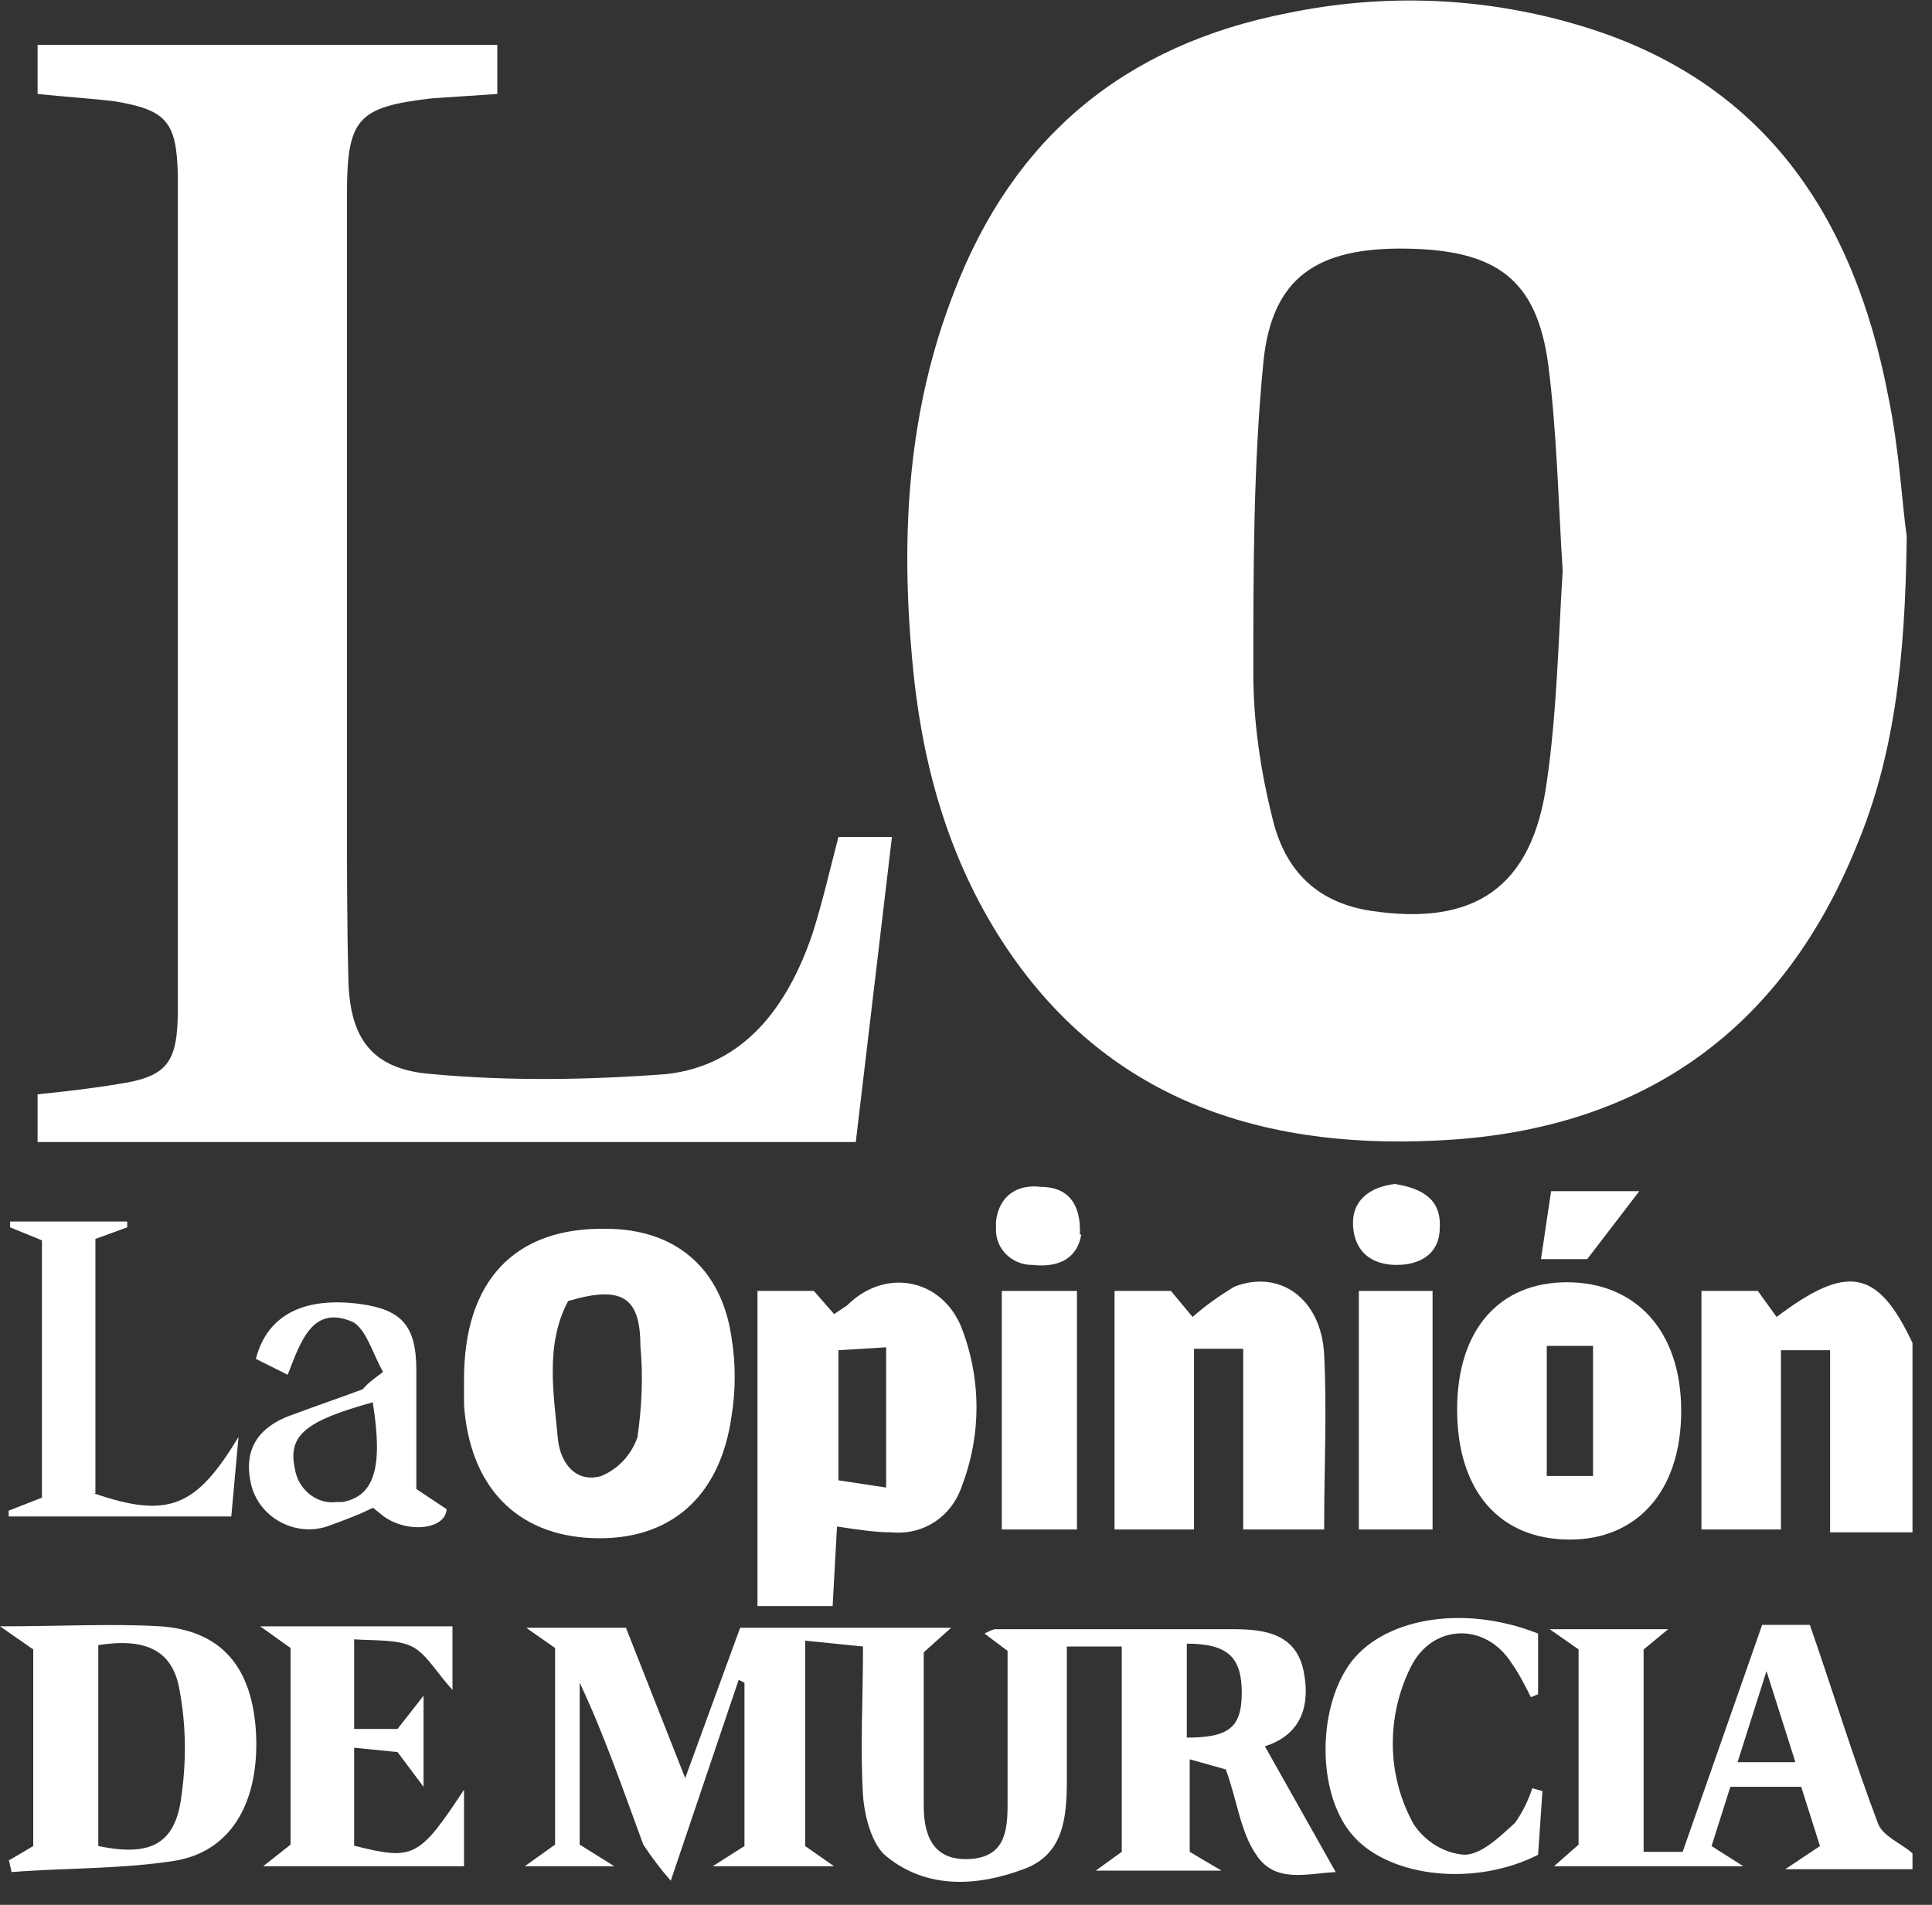 <svg width="71" height="70" viewBox="0 0 71 70" fill="none" xmlns="http://www.w3.org/2000/svg">
<rect x="0" y="0" width="71" height="70" fill="#333333" stroke="none"/>
<path d="M70.336 56.312H67.255V49.618H65.449V56.205H62.527V47.44H64.599L65.29 48.396C67.893 46.43 69.008 46.643 70.283 49.352V56.312H70.336Z" fill="white"/>
<path d="M70.336 68.69H65.608L66.883 67.84L66.193 65.662H63.59L62.899 67.84L64.068 68.583H57.108L58.012 67.787V60.615L56.949 59.871H61.305L60.402 60.615V68.052H61.837L64.758 59.712H66.511C67.361 62.155 68.105 64.599 69.008 66.99C69.168 67.468 69.858 67.733 70.283 68.105V68.69H70.336ZM65.98 64.758L64.918 61.412L63.855 64.758H65.98Z" fill="white"/>
<path d="M70.071 19.709C70.018 24.331 69.593 27.837 68.211 31.131C65.396 38.037 60.136 41.596 52.752 41.915C46.112 42.233 40.374 40.268 36.656 34.318C34.743 31.237 33.84 27.837 33.521 24.224C33.096 19.603 33.362 15.087 35.062 10.731C37.24 5.047 41.331 1.647 47.334 0.478C50.946 -0.266 54.612 -0.106 58.118 0.956C64.811 2.975 68.105 7.915 69.38 14.503C69.805 16.521 69.911 18.646 70.071 19.709ZM57.427 20.984C57.268 18.434 57.215 15.884 56.896 13.387C56.471 10.253 54.983 9.19 51.69 9.137C48.396 9.084 46.749 10.2 46.431 13.281C46.059 17.053 46.059 20.931 46.059 24.756C46.059 26.509 46.324 28.315 46.749 30.015C47.174 31.874 48.29 33.149 50.362 33.468C54.187 34.052 56.312 32.618 56.843 28.74C57.215 26.19 57.268 23.534 57.427 20.984Z" fill="white"/>
<path d="M1.381 3.453V1.647H18.275V3.453L15.884 3.613C13.122 3.931 12.75 4.356 12.75 7.172V29.59C12.75 31.715 12.75 33.893 12.803 36.018C12.856 38.143 13.653 39.312 15.884 39.471C18.753 39.737 21.675 39.684 24.49 39.471C27.359 39.153 28.953 36.975 29.856 34.318C30.228 33.15 30.493 31.981 30.812 30.759H32.778L31.45 41.968H1.381V40.215C2.391 40.109 3.347 40.003 4.303 39.843C6.109 39.578 6.534 39.1 6.534 37.134V6.375C6.481 4.463 6.109 4.038 4.197 3.719C3.294 3.613 2.391 3.56 1.381 3.453Z" fill="white"/>
<path d="M29.59 60.296V67.84L30.653 68.583H26.19L27.359 67.84V61.837L27.146 61.73L24.65 69.115C24.278 68.69 23.959 68.265 23.64 67.786C22.896 65.768 22.206 63.749 21.303 61.837V67.786L22.578 68.583H19.284L20.4 67.786V60.562L19.337 59.818H23.003L25.181 65.343L27.2 59.818H34.956L33.946 60.721C33.946 62.58 33.946 64.493 33.946 66.352C33.946 67.415 34.265 68.371 35.593 68.318C36.921 68.265 37.028 67.308 37.028 66.299V60.668L36.178 60.03C36.39 59.924 36.496 59.871 36.602 59.871H45.315C46.484 59.871 47.652 60.03 47.918 61.465C48.184 62.899 47.652 63.802 46.484 64.174L49.087 68.796C48.024 68.849 46.855 69.221 46.165 68.158C45.581 67.308 45.474 66.193 45.049 65.024L43.721 64.652V68.052L44.89 68.743H40.268L41.224 68.052V60.508H39.206V65.396C39.206 66.777 39.099 68.158 37.612 68.69C35.912 69.327 34.053 69.433 32.565 68.211C32.034 67.786 31.768 66.724 31.715 65.98C31.609 64.227 31.715 62.421 31.715 60.508L29.643 60.296H29.59ZM43.615 60.402V63.855C45.156 63.855 45.634 63.483 45.634 62.208C45.634 60.933 45.156 60.402 43.615 60.402Z" fill="white"/>
<path d="M17.053 50.681C17.053 47.068 18.912 45.103 22.259 45.156C24.809 45.156 26.509 46.59 26.881 49.14C27.04 50.096 27.04 51.106 26.881 52.062C26.456 55.037 24.596 56.63 21.781 56.524C18.965 56.418 17.265 54.612 17.053 51.637C17.053 51.318 17.053 50.999 17.053 50.681ZM20.878 47.812C20.028 49.406 20.346 51.212 20.506 52.912C20.612 53.815 21.197 54.506 22.1 54.24C22.737 53.974 23.215 53.443 23.428 52.806C23.587 51.69 23.64 50.574 23.534 49.459C23.534 47.653 22.843 47.228 20.878 47.812Z" fill="white"/>
<path d="M29.909 47.44L30.653 48.29L31.131 47.971C32.512 46.59 34.584 46.962 35.328 48.768C36.071 50.68 36.071 52.752 35.328 54.665C34.956 55.727 33.946 56.418 32.778 56.312C32.14 56.312 31.503 56.205 30.759 56.099L30.599 59.021H27.837V47.44H29.909ZM32.565 54.665V49.512L30.812 49.618V54.399L32.565 54.665Z" fill="white"/>
<path d="M48.662 56.206H45.687V49.565H43.88V56.206H40.959V47.44H43.031L43.827 48.396C44.306 47.971 44.837 47.599 45.368 47.281C47.015 46.643 48.556 47.706 48.662 49.778C48.768 51.849 48.662 53.921 48.662 56.206Z" fill="white"/>
<path d="M53.549 51.796C53.549 48.874 55.09 47.121 57.587 47.121C60.083 47.121 61.783 48.874 61.783 51.849C61.783 54.824 60.137 56.577 57.693 56.577C55.09 56.577 53.549 54.771 53.549 51.796ZM58.543 54.293V49.459H56.843V54.24H58.543V54.293Z" fill="white"/>
<path d="M0.319 68.371L1.222 67.84V60.615L-3.05176e-05 59.765C2.231 59.765 4.091 59.659 5.897 59.765C8.128 59.924 9.244 61.252 9.403 63.59C9.562 66.14 8.553 67.999 6.481 68.371C4.516 68.69 2.444 68.637 0.425 68.796L0.319 68.318V68.371ZM3.612 67.84C5.419 68.212 6.375 67.84 6.64 66.193C6.853 64.812 6.853 63.43 6.587 62.049C6.322 60.615 5.312 60.19 3.612 60.455V67.84Z" fill="white"/>
<path d="M13.069 67.84C15.194 68.371 15.406 68.265 17.053 65.768V68.583H9.669L10.678 67.787V60.562L9.562 59.765H16.628V62.102C16.044 61.465 15.672 60.774 15.14 60.508C14.609 60.243 13.812 60.296 13.015 60.243V63.536H14.609L15.565 62.315V65.662L14.609 64.386L13.015 64.227V67.84H13.069Z" fill="white"/>
<path d="M56.524 60.031V62.262L56.258 62.368C56.046 61.943 55.834 61.518 55.568 61.146C54.612 59.605 52.646 59.659 51.849 61.252C50.946 63.059 50.946 65.237 51.955 67.043C52.38 67.68 53.071 68.105 53.815 68.159C54.452 68.159 55.143 67.468 55.674 66.99C55.94 66.618 56.152 66.193 56.312 65.715L56.684 65.821L56.524 68.159C54.24 69.327 51.159 69.008 49.777 67.521C48.396 66.034 48.396 62.899 49.565 61.199C50.734 59.499 53.709 58.915 56.524 60.031Z" fill="white"/>
<path d="M39.578 56.206H36.815V47.44H39.578V56.206Z" fill="white"/>
<path d="M14.078 50.415C13.706 49.777 13.44 48.768 12.909 48.556C11.475 47.971 11.05 49.299 10.572 50.521L9.403 49.937C9.828 48.29 11.209 47.652 13.228 47.918C14.768 48.13 15.3 48.715 15.3 50.362V54.718L16.415 55.462C16.362 56.258 14.822 56.365 13.972 55.621L13.706 55.408C13.175 55.674 12.59 55.887 12.006 56.099C10.837 56.471 9.562 55.78 9.244 54.612C8.925 53.337 9.403 52.434 10.837 51.956C11.687 51.637 12.484 51.371 13.334 51.052C13.547 50.787 13.812 50.627 14.078 50.415ZM13.706 51.531C11.209 52.221 10.572 52.752 10.837 53.974C10.944 54.718 11.634 55.302 12.378 55.196C12.431 55.196 12.537 55.196 12.59 55.196C13.759 54.983 14.078 53.921 13.706 51.584V51.531Z" fill="white"/>
<path d="M3.453 54.878C6.215 55.834 7.225 55.356 8.765 52.806L8.5 55.728H0.319V55.515L1.541 55.037V45.581L0.372 45.103V44.89H4.675V45.103L3.506 45.528V54.878H3.453Z" fill="white"/>
<path d="M49.937 47.44H52.646V56.206H49.937V47.44Z" fill="white"/>
<path d="M51.265 43.509C52.221 43.668 52.965 44.04 52.912 45.103C52.912 46.059 52.221 46.484 51.318 46.484C50.415 46.484 49.777 46.006 49.724 45.05C49.671 44.093 50.362 43.615 51.265 43.509Z" fill="white"/>
<path d="M39.737 45.368C39.578 46.271 38.887 46.59 37.931 46.484C37.187 46.484 36.602 45.9 36.602 45.209C36.602 44.518 36.602 44.996 36.602 44.89C36.709 43.934 37.399 43.509 38.249 43.615C39.206 43.615 39.737 44.2 39.684 45.368H39.737Z" fill="white"/>
<path d="M58.33 46.271H56.63L57.002 43.774H60.243L58.33 46.271Z" fill="white"/>
</svg>
